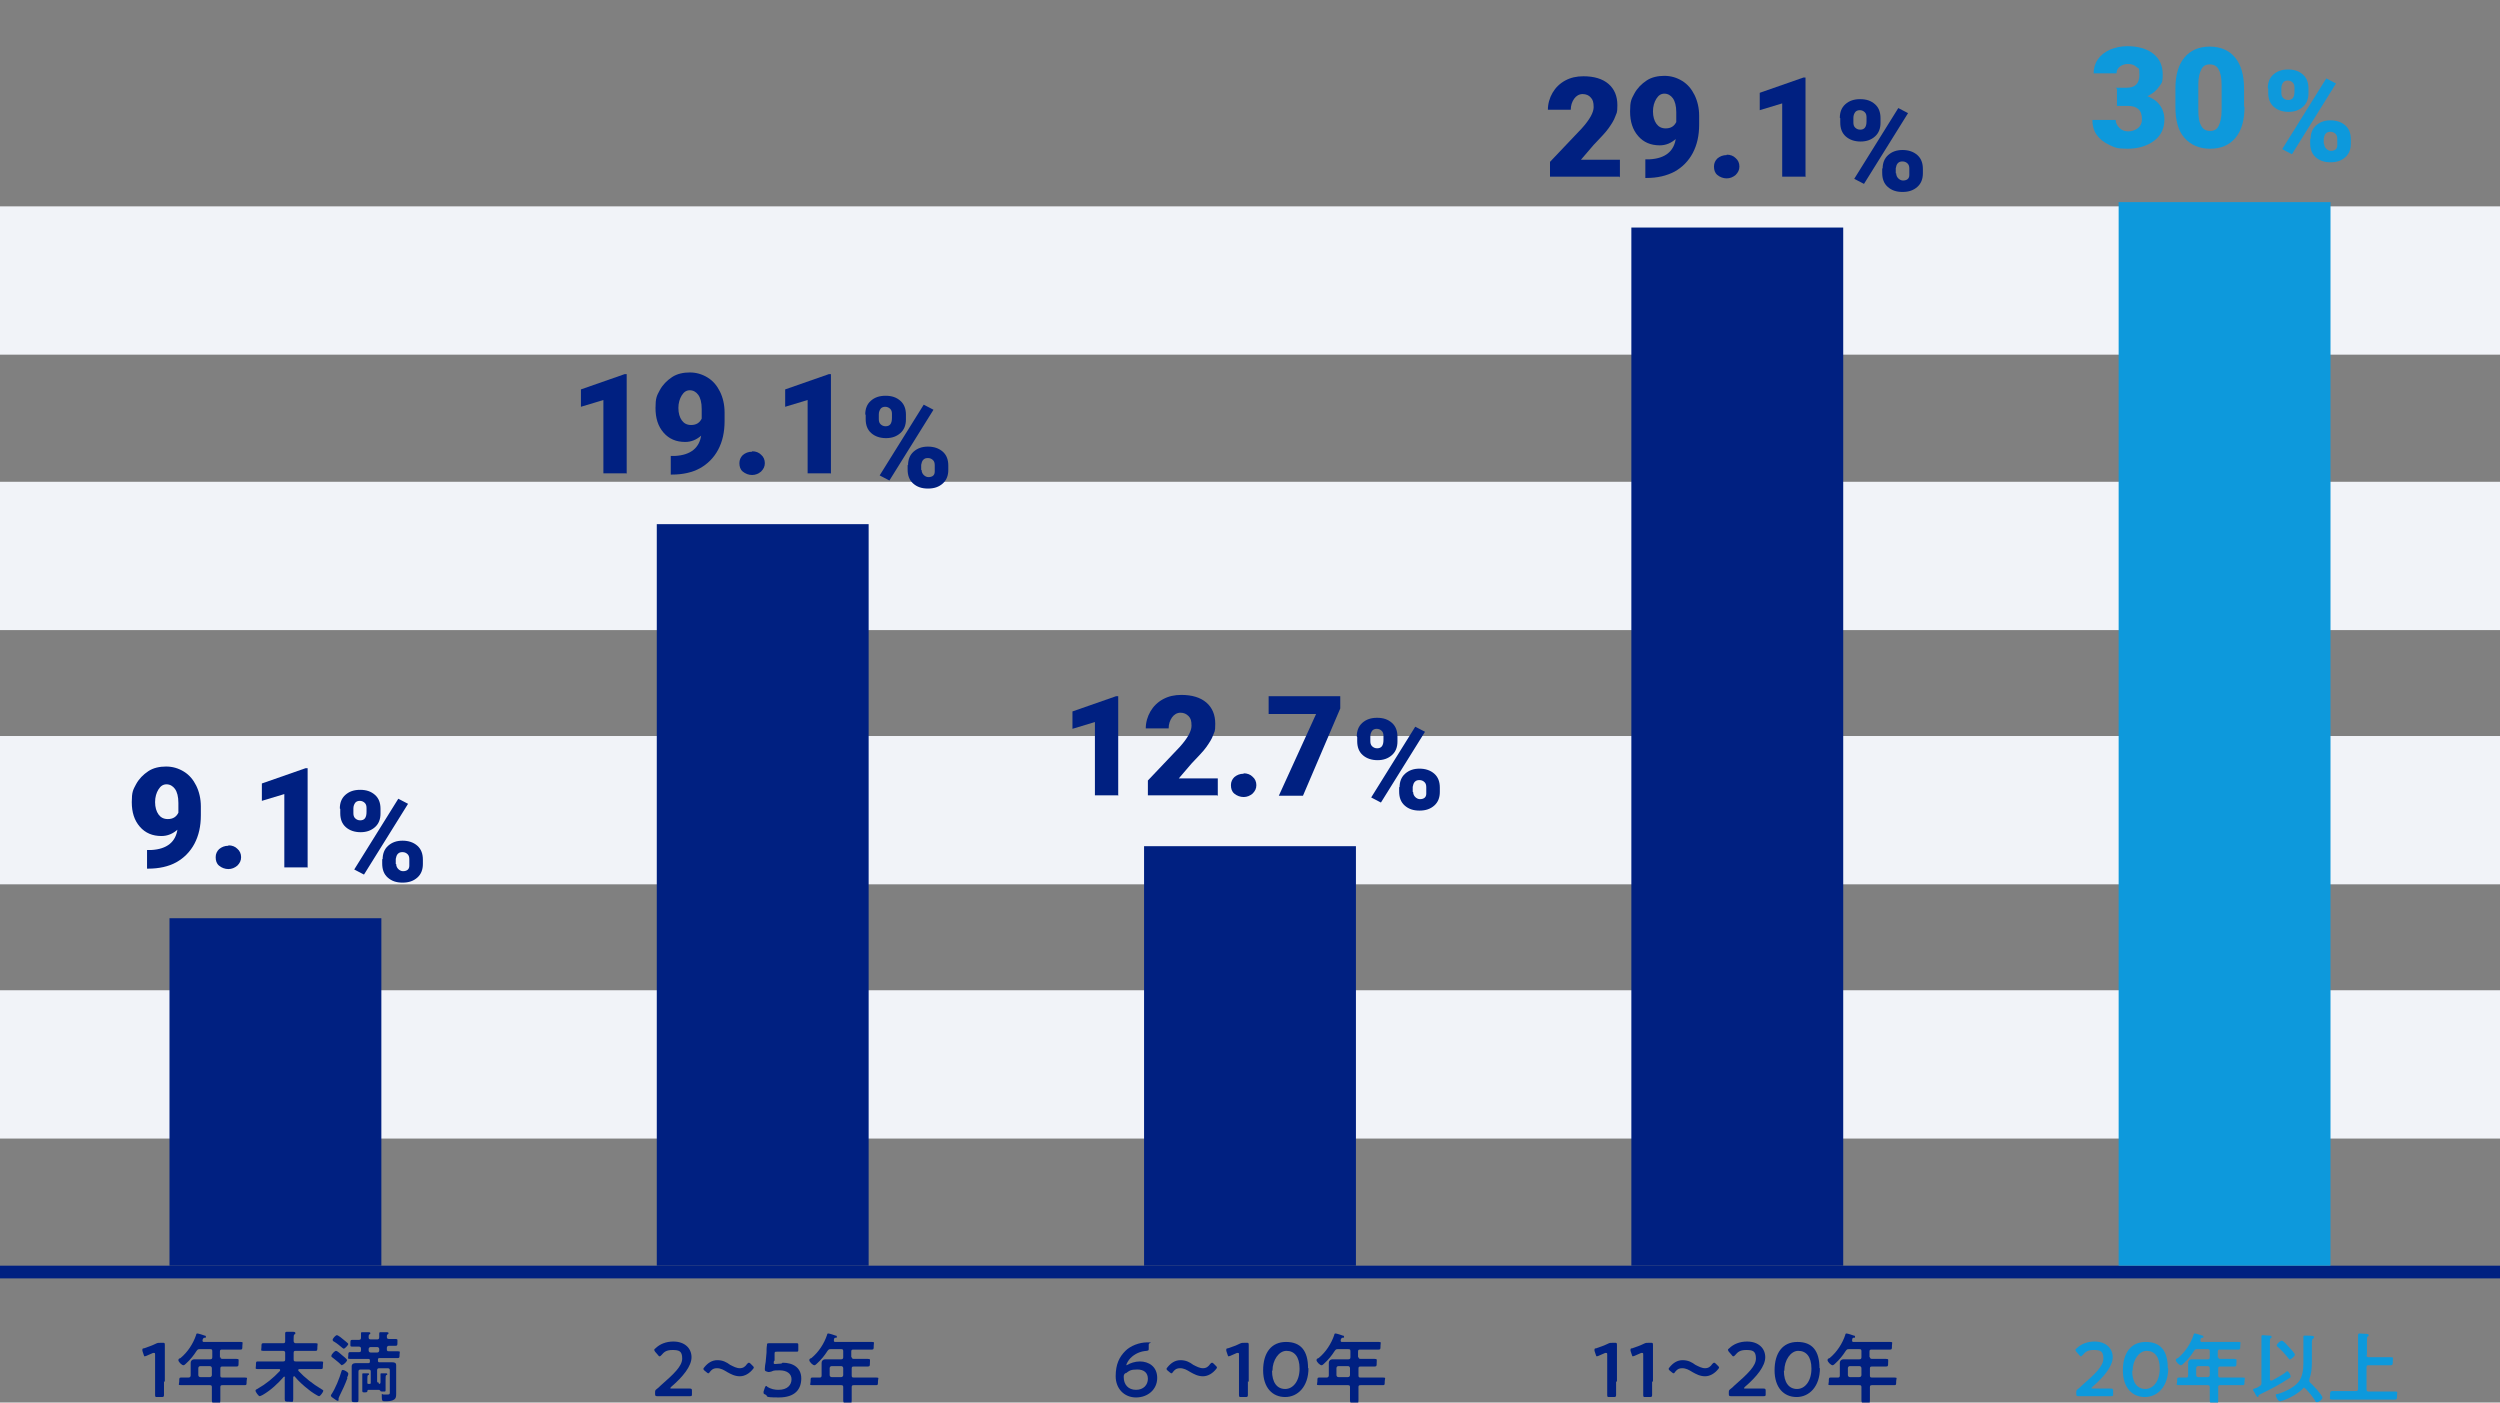 <?xml version="1.0" encoding="UTF-8"?>
<svg xmlns="http://www.w3.org/2000/svg" version="1.1" viewBox="0 0 590 331">
  <rect x="0" y="0" width="590" height="331" fill="#808080" stroke="none"/>
  <!-- Generator: Adobe Illustrator 29.2.1, SVG Export Plug-In . SVG Version: 2.1.0 Build 116)  -->
  <defs>
    <style>
      .st0 {
        fill: #0d99dc;
      }

      .st1 {
        isolation: isolate;
      }

      .st2 {
        fill: #f1f3f8;
        mix-blend-mode: multiply;
      }

      .st3 {
        fill: #002081;
      }

      .st4 {
        fill: none;
        stroke: #002081;
        stroke-miterlimit: 10;
        stroke-width: 3px;
      }
    </style>
  </defs>
  <g class="st1">
    <g id="_レイヤー_2">
      <g>
        <rect class="st2" y="48.7" width="590" height="35"/>
        <rect class="st2" y="113.7" width="590" height="35"/>
        <rect class="st2" y="173.7" width="590" height="35"/>
        <rect class="st2" y="233.7" width="590" height="35"/>
        <line class="st4" y1="300.2" x2="590" y2="300.2"/>
        <g>
          <path class="st3" d="M42,195.7c-1.2,1.1-2.5,1.6-3.9,1.6-2.1,0-3.8-.7-5.1-2.2s-1.9-3.4-1.9-5.8.3-2.9,1-4.2,1.7-2.3,2.9-3.1,2.7-1.1,4.2-1.1,2.9.4,4.2,1.2c1.3.8,2.2,1.9,2.9,3.3.7,1.4,1.1,3.1,1.1,4.9v2.1c0,2.6-.5,4.8-1.5,6.7-1,1.9-2.5,3.4-4.3,4.4s-4.1,1.5-6.6,1.5h-.3v-4.4h1c3.7-.2,5.8-1.9,6.2-5ZM39.6,193.3c1.2,0,2-.5,2.5-1.5v-2.3c0-1.5-.3-2.6-.8-3.3s-1.2-1.1-2-1.1-1.4.4-1.9,1.2-.8,1.8-.8,3,.3,2.2.8,2.9c.5.7,1.2,1.1,2.2,1.1Z"/>
          <path class="st3" d="M53.9,199.5c.9,0,1.6.3,2.1.8.6.5.9,1.2.9,2s-.3,1.4-.9,2c-.6.5-1.3.8-2.1.8s-1.6-.3-2.2-.8c-.6-.5-.8-1.2-.8-2s.3-1.4.8-1.9c.6-.5,1.3-.8,2.2-.8Z"/>
          <path class="st3" d="M72.5,204.7h-5.4v-17.3l-5.3,1.6v-4.1l10.3-3.6h.5v23.5Z"/>
        </g>
        <path class="st3" d="M80.2,190.8c0-1.3.4-2.4,1.3-3.2s2-1.2,3.5-1.2,2.6.4,3.5,1.2,1.3,1.9,1.3,3.3v1.1c0,1.3-.4,2.4-1.3,3.2s-2,1.2-3.4,1.2-2.6-.4-3.5-1.2-1.3-1.9-1.3-3.3v-1ZM83.4,191.9c0,.5.1.9.4,1.2s.7.5,1.2.5c1,0,1.5-.6,1.5-2v-.9c0-.5-.1-.9-.4-1.2s-.7-.5-1.2-.5-.9.2-1.1.5-.4.7-.4,1.3v1.1ZM85.9,206.4l-2.3-1.2,10.4-16.7,2.3,1.2-10.4,16.7ZM90.3,202.8c0-1.3.4-2.4,1.3-3.2s2-1.2,3.4-1.2,2.6.4,3.5,1.2,1.3,1.9,1.3,3.3v1c0,1.3-.4,2.4-1.3,3.2s-2,1.2-3.5,1.2-2.6-.4-3.5-1.2-1.3-1.9-1.3-3.3v-1.1ZM93.5,203.9c0,.5.2.9.5,1.2.3.3.7.5,1.1.5.9,0,1.5-.4,1.5-1.3v-1.5c0-.5-.1-.9-.4-1.2s-.7-.5-1.2-.5-.8.1-1.1.4-.4.7-.5,1.2v1.2Z"/>
        <g>
          <path class="st3" d="M147.8,111.7h-5.4v-17.3l-5.3,1.6v-4.1l10.3-3.6h.5v23.5Z"/>
          <path class="st3" d="M165.6,102.7c-1.2,1.1-2.5,1.6-3.9,1.6-2.1,0-3.8-.7-5.1-2.2s-1.9-3.4-1.9-5.8.3-2.9,1-4.2,1.7-2.3,2.9-3.1,2.7-1.1,4.2-1.1,2.9.4,4.2,1.2c1.3.8,2.2,1.9,2.9,3.3.7,1.4,1.1,3.1,1.1,4.9v2.1c0,2.6-.5,4.8-1.5,6.7-1,1.9-2.5,3.4-4.3,4.4s-4.1,1.5-6.6,1.5h-.3v-4.4h1c3.7-.2,5.8-1.9,6.2-5ZM163.1,100.3c1.2,0,2-.5,2.5-1.5v-2.3c0-1.5-.3-2.6-.8-3.3s-1.2-1.1-2-1.1-1.4.4-1.9,1.2-.8,1.8-.8,3,.3,2.2.8,2.9c.5.7,1.2,1.1,2.2,1.1Z"/>
          <path class="st3" d="M177.5,106.5c.9,0,1.6.3,2.1.8.6.5.9,1.2.9,2s-.3,1.4-.9,2c-.6.5-1.3.8-2.1.8s-1.6-.3-2.2-.8c-.6-.5-.8-1.2-.8-2s.3-1.4.8-1.9c.6-.5,1.3-.8,2.2-.8Z"/>
          <path class="st3" d="M196,111.7h-5.4v-17.3l-5.3,1.6v-4.1l10.3-3.6h.5v23.5Z"/>
        </g>
        <path class="st3" d="M204.2,97.8c0-1.3.4-2.4,1.3-3.2s2-1.2,3.5-1.2,2.6.4,3.5,1.2,1.3,1.9,1.3,3.3v1.1c0,1.3-.4,2.4-1.3,3.2s-2,1.2-3.4,1.2-2.6-.4-3.5-1.2-1.3-1.9-1.3-3.3v-1ZM207.4,98.9c0,.5.1.9.4,1.2s.7.5,1.2.5c1,0,1.5-.6,1.5-2v-.9c0-.5-.1-.9-.4-1.2s-.7-.5-1.2-.5-.9.2-1.1.5-.4.7-.4,1.3v1.1ZM209.9,113.4l-2.3-1.2,10.4-16.7,2.3,1.2-10.4,16.7ZM214.3,109.8c0-1.3.4-2.4,1.3-3.2s2-1.2,3.4-1.2,2.6.4,3.5,1.2,1.3,1.9,1.3,3.3v1c0,1.3-.4,2.4-1.3,3.2s-2,1.2-3.5,1.2-2.6-.4-3.5-1.2-1.3-1.9-1.3-3.3v-1.1ZM217.5,110.9c0,.5.2.9.5,1.2.3.3.7.5,1.1.5.9,0,1.5-.4,1.5-1.3v-1.5c0-.5-.1-.9-.4-1.2s-.7-.5-1.2-.5-.8.1-1.1.4-.4.7-.5,1.2v1.2Z"/>
        <g>
          <path class="st3" d="M263.8,187.7h-5.4v-17.3l-5.3,1.6v-4.1l10.3-3.6h.5v23.5Z"/>
          <path class="st3" d="M287.3,187.7h-16.4v-3.5l7.5-7.9c1.9-2.1,2.8-3.8,2.8-5s-.2-1.8-.7-2.3-1.1-.8-1.9-.8-1.5.4-2,1.1c-.5.7-.8,1.6-.8,2.6h-5.4c0-1.4.4-2.8,1.1-4,.7-1.2,1.7-2.2,3-2.9s2.7-1,4.3-1c2.5,0,4.5.6,5.9,1.8,1.4,1.2,2.1,2.9,2.1,5s-.2,1.8-.5,2.7c-.3.9-.9,1.8-1.6,2.8-.7,1-1.9,2.2-3.5,3.9l-3,3.5h9.2v4.2Z"/>
          <path class="st3" d="M293.5,182.5c.9,0,1.6.3,2.1.8.6.5.9,1.2.9,2s-.3,1.4-.9,2c-.6.5-1.3.8-2.1.8s-1.6-.3-2.2-.8c-.6-.5-.8-1.2-.8-2s.3-1.4.8-1.9c.6-.5,1.3-.8,2.2-.8Z"/>
          <path class="st3" d="M316.3,167.2l-8.8,20.6h-5.7l8.8-19.3h-11.2v-4.2h16.9v2.9Z"/>
        </g>
        <path class="st3" d="M320.2,173.8c0-1.3.4-2.4,1.3-3.2s2-1.2,3.5-1.2,2.6.4,3.5,1.2,1.3,1.9,1.3,3.3v1.1c0,1.3-.4,2.4-1.3,3.2s-2,1.2-3.4,1.2-2.6-.4-3.5-1.2c-.9-.8-1.3-1.9-1.3-3.3v-1ZM323.4,174.9c0,.5.1.9.4,1.2s.7.5,1.2.5c1,0,1.5-.6,1.5-2v-.9c0-.5-.1-.9-.4-1.2s-.7-.5-1.2-.5-.9.2-1.1.5-.4.7-.4,1.3v1.1ZM325.9,189.4l-2.3-1.2,10.4-16.7,2.3,1.2-10.4,16.7ZM330.3,185.8c0-1.3.4-2.4,1.3-3.2.9-.8,2-1.2,3.4-1.2s2.6.4,3.5,1.2,1.3,1.9,1.3,3.3v1c0,1.3-.4,2.4-1.3,3.2s-2,1.2-3.5,1.2-2.6-.4-3.5-1.2c-.9-.8-1.3-1.9-1.3-3.3v-1.1ZM333.5,186.9c0,.5.2.9.5,1.2.3.3.7.5,1.1.5.9,0,1.5-.4,1.5-1.3v-1.5c0-.5-.1-.9-.4-1.2s-.7-.5-1.2-.5-.8.1-1.1.4-.4.7-.5,1.2v1.2Z"/>
        <g>
          <path class="st3" d="M382.2,41.7h-16.4v-3.5l7.5-7.9c1.9-2.1,2.8-3.8,2.8-5s-.2-1.8-.7-2.3c-.4-.5-1.1-.8-1.9-.8s-1.5.4-2,1.1c-.5.7-.8,1.6-.8,2.6h-5.4c0-1.4.4-2.8,1.1-4,.7-1.2,1.7-2.2,3-2.9s2.7-1,4.3-1c2.5,0,4.5.6,5.9,1.8,1.4,1.2,2.1,2.9,2.1,5s-.2,1.8-.5,2.7c-.3.9-.9,1.8-1.6,2.8-.7,1-1.9,2.2-3.5,3.9l-3,3.5h9.2v4.2Z"/>
          <path class="st3" d="M395.6,32.7c-1.2,1.1-2.5,1.6-3.9,1.6-2.1,0-3.8-.7-5.1-2.2s-1.9-3.4-1.9-5.8.3-2.9,1-4.2,1.7-2.3,2.9-3.1,2.7-1.1,4.2-1.1,2.9.4,4.2,1.2c1.3.8,2.2,1.9,2.9,3.3.7,1.4,1.1,3.1,1.1,4.9v2.1c0,2.6-.5,4.8-1.5,6.7-1,1.9-2.5,3.4-4.3,4.4-1.9,1-4.1,1.5-6.6,1.5h-.3v-4.4h1c3.7-.2,5.8-1.9,6.2-5ZM393.1,30.3c1.2,0,2-.5,2.5-1.5v-2.3c0-1.5-.3-2.6-.8-3.3-.5-.7-1.2-1.1-2-1.1s-1.4.4-1.9,1.2-.8,1.8-.8,3,.3,2.2.8,2.9c.5.7,1.2,1.1,2.2,1.1Z"/>
          <path class="st3" d="M407.5,36.5c.9,0,1.6.3,2.1.8.6.5.9,1.2.9,2s-.3,1.4-.9,2c-.6.5-1.3.8-2.1.8s-1.6-.3-2.2-.8c-.6-.5-.8-1.2-.8-2s.3-1.4.8-1.9c.6-.5,1.3-.8,2.2-.8Z"/>
          <path class="st3" d="M426,41.7h-5.4v-17.3l-5.3,1.6v-4.1l10.3-3.6h.5v23.5Z"/>
        </g>
        <path class="st3" d="M434.2,27.8c0-1.3.4-2.4,1.3-3.2s2-1.2,3.5-1.2,2.6.4,3.5,1.2,1.3,1.9,1.3,3.3v1.1c0,1.3-.4,2.4-1.3,3.2s-2,1.2-3.4,1.2-2.6-.4-3.5-1.2c-.9-.8-1.3-1.9-1.3-3.3v-1ZM437.4,28.9c0,.5.1.9.4,1.2s.7.5,1.2.5c1,0,1.5-.6,1.5-2v-.9c0-.5-.1-.9-.4-1.2s-.7-.5-1.2-.5-.9.2-1.1.5-.4.7-.4,1.3v1.1ZM439.9,43.4l-2.3-1.2,10.4-16.7,2.3,1.2-10.4,16.7ZM444.3,39.8c0-1.3.4-2.4,1.3-3.2.9-.8,2-1.2,3.4-1.2s2.6.4,3.5,1.2,1.3,1.9,1.3,3.3v1c0,1.3-.4,2.4-1.3,3.2s-2,1.2-3.5,1.2-2.6-.4-3.5-1.2c-.9-.8-1.3-1.9-1.3-3.3v-1.1ZM447.5,40.9c0,.5.2.9.5,1.2.3.3.7.5,1.1.5.9,0,1.5-.4,1.5-1.3v-1.5c0-.5-.1-.9-.4-1.2s-.7-.5-1.2-.5-.8.1-1.1.4-.4.7-.5,1.2v1.2Z"/>
        <g>
          <path class="st0" d="M499.3,20.7h2.6c2,0,3-1,3-3s-.2-1.4-.7-1.9c-.5-.5-1.2-.7-2-.7s-1.3.2-1.9.6c-.5.4-.8.9-.8,1.6h-5.4c0-1.2.3-2.3,1-3.3s1.6-1.7,2.9-2.3c1.2-.5,2.6-.8,4-.8,2.6,0,4.7.6,6.2,1.8,1.5,1.2,2.2,2.8,2.2,4.9s-.3,2-.9,2.9c-.6.9-1.5,1.6-2.7,2.2,1.2.5,2.2,1.1,2.9,2.1.7.9,1.1,2.1,1.1,3.4,0,2.1-.8,3.8-2.4,5s-3.7,1.9-6.3,1.9-3-.3-4.3-.9c-1.3-.6-2.3-1.4-3-2.4-.7-1-1-2.2-1-3.5h5.5c0,.7.3,1.3.9,1.9s1.3.8,2.1.8,1.7-.3,2.3-.8c.6-.5.9-1.2.9-2,0-1.2-.3-2-.9-2.5-.6-.5-1.4-.7-2.4-.7h-2.6v-4Z"/>
          <path class="st0" d="M529.7,25.2c0,3.2-.7,5.6-2.1,7.3-1.4,1.7-3.4,2.6-6,2.6s-4.6-.9-6.1-2.6-2.1-4.2-2.1-7.3v-4.3c0-3.2.7-5.6,2.1-7.3,1.4-1.7,3.4-2.6,6-2.6s4.6.9,6,2.6c1.4,1.7,2.1,4.2,2.1,7.3v4.3ZM524.3,20.2c0-1.7-.2-2.9-.7-3.8-.4-.8-1.1-1.2-2.1-1.2s-1.6.4-2,1.2c-.4.8-.7,1.9-.7,3.5v6c0,1.8.2,3,.7,3.8.4.8,1.1,1.2,2.1,1.2s1.6-.4,2-1.2c.4-.8.7-2,.7-3.7v-5.8Z"/>
        </g>
        <path class="st0" d="M535.2,20.8c0-1.3.4-2.4,1.3-3.2s2-1.2,3.5-1.2,2.6.4,3.5,1.2,1.3,1.9,1.3,3.3v1.1c0,1.3-.4,2.4-1.3,3.2s-2,1.2-3.4,1.2-2.6-.4-3.5-1.2c-.9-.8-1.3-1.9-1.3-3.3v-1ZM538.4,21.9c0,.5.1.9.4,1.2s.7.5,1.2.5c1,0,1.5-.6,1.5-2v-.9c0-.5-.1-.9-.4-1.2s-.7-.5-1.2-.5-.9.2-1.1.5-.4.7-.4,1.3v1.1ZM540.9,36.4l-2.3-1.2,10.4-16.7,2.3,1.2-10.4,16.7ZM545.3,32.8c0-1.3.4-2.4,1.3-3.2.9-.8,2-1.2,3.4-1.2s2.6.4,3.5,1.2,1.3,1.9,1.3,3.3v1c0,1.3-.4,2.4-1.3,3.2s-2,1.2-3.5,1.2-2.6-.4-3.5-1.2c-.9-.8-1.3-1.9-1.3-3.3v-1.1ZM548.5,33.9c0,.5.2.9.5,1.2.3.3.7.5,1.1.5.9,0,1.5-.4,1.5-1.3v-1.5c0-.5-.1-.9-.4-1.2s-.7-.5-1.2-.5-.8.1-1.1.4-.4.7-.5,1.2v1.2Z"/>
        <rect class="st3" x="40" y="216.7" width="50" height="82"/>
        <rect class="st3" x="155" y="123.7" width="50" height="175"/>
        <rect class="st3" x="270" y="199.7" width="50" height="99"/>
        <rect class="st3" x="385" y="53.7" width="50" height="245"/>
        <rect class="st0" x="500" y="47.7" width="50" height="251"/>
        <g>
          <path class="st3" d="M38.7,326c0,1,0,2.9,0,3.2,0,.4-.1.5-.5.5h-1.1c-.4,0-.5,0-.5-.5s0-2.1,0-3.2v-6.3c0-.3,0-.4-.2-.4s-.2,0-.3,0c-.5.2-1.2.5-1.6.7-.1,0-.3.1-.3.1-.2,0-.2-.1-.3-.4l-.3-.9c0-.1,0-.3,0-.3,0-.2.1-.3.4-.3.9-.3,2-.7,2.8-1.1.4-.2.6-.2,1.1-.2h.5c.4,0,.5,0,.5.5s0,2.1,0,3.2v5.5Z"/>
          <path class="st3" d="M52,320.2c0,.3.1.5.5.5h1.4c.6,0,1.2,0,1.9,0s.5.2.5.9,0,.9-.5.9c-.6,0-1.2,0-1.9,0h-1.4c-.4,0-.5.1-.5.5v1.6c0,.4.1.5.5.5h3c.8,0,1.5,0,2.3,0s.4.2.4.9,0,.9-.4.9c-.8,0-1.5,0-2.3,0h-3c-.4,0-.5.1-.5.5v.5c0,.9,0,1.7,0,2.6s-.2.6-1,.6-1,0-1-.6c0-.9,0-1.7,0-2.6v-.5c0-.4-.1-.5-.5-.5h-4.5c-.8,0-1.5,0-2.3,0s-.4-.2-.4-.9,0-.9.4-.9,1.2,0,1.8,0c.3,0,.5-.2.5-.5v-1.7c0-.5,0-.9,0-1.3s.3-.8.9-.8.9,0,1.3,0h2.4c.4,0,.5-.2.5-.5v-1.4c0-.4-.1-.5-.5-.5h-2.4c-.4,0-.5,0-.8.4-.7,1.1-1.5,2.1-2.5,3-.1.1-.4.4-.6.4-.4,0-1.2-.8-1.2-1.2s.3-.4.5-.5c1.7-1.4,3-3.4,3.7-5.5,0-.2.1-.3.3-.3s1.5.4,1.7.5c.1,0,.3,0,.3.3s-.2.2-.3.2c-.3,0-.3.1-.5.5,0,0,0,.1,0,.2,0,.2.1.3.3.3h6.5c.7,0,1.5,0,2.2,0s.4.2.4.9,0,.9-.4.9c-.7,0-1.5,0-2.2,0h-2.2c-.4,0-.5.1-.5.5v1.4ZM47.3,322.4c-.3,0-.5.2-.5.5v1.6c0,.3.2.5.5.5h2.2c.3,0,.5-.2.5-.5v-1.6c0-.3-.2-.5-.5-.5h-2.2Z"/>
          <path class="st3" d="M67.3,325.1c0,0,0-.2-.2-.2s0,0-.1,0c-1.5,1.7-3.1,3.2-5,4.3-.2.1-.6.3-.7.3-.3,0-1-1-1-1.3s.3-.3.4-.4c2.1-1.2,3.7-2.5,5.4-4.3,0,0,0,0,0-.2,0-.2-.1-.2-.3-.2h-2.8c-.8,0-1.5,0-2.2,0s-.4-.2-.4-.9,0-.9.4-.9c.7,0,1.5,0,2.2,0h3.8c.4,0,.5-.1.5-.5v-1.5c0-.3-.1-.5-.5-.5h-2.6c-.7,0-1.4,0-2.1,0s-.4-.2-.4-.9,0-.9.4-.9c.7,0,1.4,0,2.1,0h2.6c.4,0,.5-.1.5-.5v-.5c0-.4,0-.8,0-1.2,0,0,0-.1,0-.2,0-.2.2-.3.3-.3.3,0,1.2,0,1.6,0,.1,0,.5,0,.5.3s0,.2-.2.3c-.2.2-.2.4-.2,1v.6c0,.3.2.5.5.5h2.6c.7,0,1.4,0,2.1,0s.4.2.4.9,0,.9-.4.9c-.7,0-1.4,0-2.1,0h-2.6c-.4,0-.5.1-.5.5v1.5c0,.4.1.5.5.5h3.8c.8,0,1.5,0,2.2,0s.4.2.4.9,0,.9-.4.9c-.7,0-1.5,0-2.2,0h-2.9c-.1,0-.3,0-.3.2s0,.1,0,.2c1.6,1.7,3.4,3.1,5.4,4.3.2.1.5.3.5.4,0,.3-.7,1.3-1,1.3s-2.1-1.2-2.4-1.5c-1.3-1-2.4-2-3.4-3.2,0,0,0,0-.1,0-.1,0-.2.1-.2.2v2.4c0,.9,0,1.9,0,2.8s-.2.6-1,.6-1,0-1-.6c0-.9,0-1.8,0-2.8v-2.4Z"/>
          <path class="st3" d="M82,325.2c-.5,1.4-1.2,2.9-1.9,4.3,0,.1-.2.4-.2.5s0,.3,0,.4,0,.2-.2.2-.7-.4-1-.6c-.2-.1-.6-.4-.6-.6s0-.2.1-.3c1-1.5,1.9-3.8,2.4-5.5,0-.1.1-.3.3-.3.3,0,1.3.5,1.3.9s-.2.7-.3.9ZM80.7,322.2c-.1,0-.3-.2-.4-.3-.5-.5-1.2-1-1.8-1.5-.2-.1-.3-.2-.3-.4,0-.4.8-1.2,1.1-1.2s1.2.8,1.4,1c.2.2,1.2.9,1.2,1.2s-.8,1.1-1.1,1.1ZM81.2,318.3c-.1,0-.3-.1-.4-.2-.6-.5-1.3-1.1-2-1.5-.1,0-.3-.2-.3-.4,0-.3.7-1.1,1-1.1s1.3.8,1.5,1c.2.2,1.2.9,1.2,1.1s-.8,1.1-1.1,1.1ZM89.4,326.6c.3,0,.4-.1.4-.4v-1.1c0-.3,0-.5,0-.7,0,0,0,0,0-.1,0-.2.1-.2.2-.2.2,0,.8,0,1.1,0,.1,0,.3,0,.3.2s0,.1-.2.2c-.2.1-.2.4-.2,1v1.2c0,.4,0,.8,0,1.3s-.1.4-.6.4-.5,0-.6-.1c0-.1-.2-.2-.3-.3h-2.5c-.2,0-.3.1-.3.3,0,.2-.1.3-.6.3s-.6,0-.6-.4,0-.9,0-1.3v-1.8c0-.3,0-.5,0-.7,0,0,0,0,0-.1,0-.2.1-.2.3-.2s1,0,1.1,0c0,0,.2,0,.2.2s0,.1-.2.2c-.2.1-.2.4-.2,1v.8c0,.2,0,.3.3.3h.2c.3,0,.3-.1.3-.3v-2.6c0-.3-.1-.5-.5-.5h-1.9c-.4,0-.5.2-.5.5v4.9c0,.6,0,1.2,0,1.8s-.2.5-.8.5-.8,0-.8-.5,0-1.2,0-1.8v-4.9c0-.5,0-.9,0-1.3s.3-.7.9-.7.9,0,1.4,0h1.6c.3,0,.4-.1.4-.4v-.2c0-.3-.1-.4-.4-.4h-2.3c-.7,0-1.3,0-2,0s-.4-.2-.4-.8,0-.8.4-.8c.6,0,1.3,0,2,0h.1c.4,0,.5-.1.5-.5v-.3c0-.3-.1-.5-.5-.5-.5,0-1.1,0-1.6,0s-.4-.2-.4-.8,0-.8.4-.8,1.1,0,1.6,0c.3,0,.5-.1.5-.5,0-.3,0-.6,0-.9v-.2c0-.2.1-.2.3-.2.3,0,1.2,0,1.5,0,.1,0,.4,0,.4.2s0,.2-.2.3c-.2.1-.2.4-.2.7,0,.3.1.5.5.5h1.5c.3,0,.5-.1.5-.5,0-.3,0-.6,0-.8h0c0-.4.1-.4.3-.4s1.2,0,1.5,0c.1,0,.4,0,.4.2s0,.1-.2.3c-.2.1-.2.3-.2.6,0,.3.1.5.5.5.5,0,1.1,0,1.6,0s.4.2.4.8,0,.8-.4.8-1.1,0-1.6,0c-.3,0-.5.2-.5.5v.3c0,.4.1.5.5.5h.1c.7,0,1.3,0,2,0s.4.2.4.8,0,.8-.4.8c-.7,0-1.3,0-2,0h-2.3c-.3,0-.4.1-.4.4v.2c0,.3.1.4.4.4h1.6c.5,0,.9,0,1.4,0s.9.1.9.7,0,.9,0,1.3v4.4c0,.3,0,.6,0,1,0,.5,0,1.1-.5,1.4-.6.4-1.5.4-2.1.4s-.8,0-.8-1.1,0-.5.4-.5.6,0,1,0c.6,0,.5-.3.5-.8v-4.9c0-.3-.1-.5-.5-.5h-2c-.4,0-.5.2-.5.5v2.5c0,.3.1.4.4.4h0ZM87.5,317.9c-.3,0-.5.2-.5.5v.3c0,.3.2.5.5.5h1.5c.3,0,.5-.2.5-.5v-.3c0-.3-.2-.5-.5-.5h-1.5Z"/>
        </g>
        <g>
          <path class="st3" d="M160.1,327.7c.9,0,2.6,0,2.7,0,.4,0,.5.1.5.5v.8c0,.4,0,.5-.5.5s-1.8,0-2.7,0h-2.3c-.9,0-2.6,0-2.7,0-.4,0-.5-.1-.5-.5v-.3c0-.5,0-.6.4-.9.3-.2.6-.5.9-.8,3.2-2.8,5.1-4.6,5.1-6.4s-.8-2-2.3-2-2,.5-2.6,1.2c-.2.2-.3.3-.4.3s-.2,0-.4-.3l-.7-.8c-.1-.2-.2-.3-.2-.4s0-.2.3-.4c1-1,2.5-1.6,4.2-1.6,2.7,0,4.3,1.6,4.3,3.7s-2,4.6-4.8,7c-.1.1-.2.2-.2.3s.1.1.3.1h1.6Z"/>
          <path class="st3" d="M177.9,322.7c0,0,0,.2-.2.4-.8,1-1.9,1.7-3.1,1.7s-2.1-.5-3-1c-.8-.5-1.5-.9-2.4-.9s-1.3.4-1.7.9c-.1.2-.2.3-.3.3s-.2,0-.4-.2l-.5-.4c-.2-.2-.3-.3-.3-.4s0-.2.2-.4c.8-1,1.8-1.7,3.1-1.7s2.2.5,3,1.1c.8.4,1.5.8,2.3.8s1.3-.4,1.7-1c.2-.2.3-.3.4-.3s.2,0,.4.2l.5.5c.2.2.3.3.3.4Z"/>
          <path class="st3" d="M184.7,321.6c2.5,0,4.4,1.2,4.4,3.7s-1.4,4.5-5.3,4.5-2.3-.3-3.2-.7c-.3-.1-.4-.2-.4-.4s0-.2,0-.3l.3-.9c.1-.3.2-.4.3-.4s.2,0,.3.2c.8.5,1.7.7,2.6.7,2.2,0,3.1-1.2,3.1-2.5s-1.1-2.1-2.8-2.1-1.4.1-2,.3c-.2,0-.3.1-.5.1s-.3,0-.5-.1c-.4-.1-.5-.2-.5-.5s0-.1,0-.2c0-.5.1-1,.2-1.6l.2-2.2c0-.5,0-1.2.1-1.7,0-.4,0-.5.5-.5s1.8,0,2.7,0h1c.9,0,2.7,0,2.8,0,.4,0,.4.1.4.5v1c0,.4,0,.5-.4.5s-1.9,0-2.8,0h-1.8c-.5,0-.6,0-.6.5v1.6c-.2.1-.2.3-.2.5,0,.2,0,.3.3.3s.1,0,.2,0c.4,0,.9-.1,1.3-.1Z"/>
          <path class="st3" d="M201,320.2c0,.3.1.5.5.5h1.4c.6,0,1.2,0,1.9,0s.5.2.5.9,0,.9-.5.9c-.6,0-1.2,0-1.9,0h-1.4c-.4,0-.5.1-.5.5v1.6c0,.4.1.5.5.5h3c.8,0,1.5,0,2.3,0s.4.2.4.9,0,.9-.4.9c-.8,0-1.5,0-2.3,0h-3c-.4,0-.5.1-.5.5v.5c0,.9,0,1.7,0,2.6s-.2.6-1,.6-1,0-1-.6c0-.9,0-1.7,0-2.6v-.5c0-.4-.1-.5-.5-.5h-4.5c-.8,0-1.5,0-2.3,0s-.4-.2-.4-.9,0-.9.4-.9,1.2,0,1.8,0c.3,0,.4-.2.4-.5v-1.7c0-.5,0-.9,0-1.3s.3-.8.9-.8.9,0,1.3,0h2.4c.4,0,.5-.2.5-.5v-1.4c0-.4-.1-.5-.5-.5h-2.4c-.4,0-.5,0-.8.4-.7,1.1-1.5,2.1-2.5,3-.1.1-.4.4-.6.4-.4,0-1.2-.8-1.2-1.2s.3-.4.5-.5c1.7-1.4,3-3.4,3.7-5.5,0-.2.1-.3.3-.3s1.5.4,1.7.5c.1,0,.3,0,.3.3s-.2.2-.3.2c-.3,0-.3.1-.4.5,0,0,0,.1,0,.2,0,.2.1.3.3.3h6.5c.7,0,1.5,0,2.2,0s.4.2.4.9,0,.9-.4.9c-.7,0-1.5,0-2.2,0h-2.2c-.4,0-.5.1-.5.5v1.4ZM196.3,322.4c-.3,0-.5.2-.5.5v1.6c0,.3.2.5.5.5h2.2c.3,0,.5-.2.5-.5v-1.6c0-.3-.2-.5-.5-.5h-2.2Z"/>
        </g>
        <g>
          <path class="st3" d="M266.1,322.1c.6-.4,1.8-.8,2.9-.8,2.1,0,4.1,1.2,4.1,3.9s-2.2,4.6-5,4.6-4.8-2.1-4.8-5,.9-4.6,2.3-6c1.2-1.2,3.3-2,5.1-2s.4,0,.4.5v.9c0,.5,0,.5-.5.6-1.5.1-2.8.7-3.8,1.7-.5.5-1,1.4-1,1.7s0,0,0,0c0,0,.2,0,.4-.2ZM265.7,324c-.5.3-.5.6-.5,1,0,1.8,1.1,3,2.9,3s2.8-1.2,2.8-2.6-.9-2.2-2.5-2.2-1.9.3-2.7.9Z"/>
          <path class="st3" d="M287.2,322.7c0,0,0,.2-.2.4-.8,1-1.9,1.7-3.1,1.7s-2.1-.5-3-1c-.8-.5-1.5-.9-2.4-.9s-1.3.4-1.7.9c-.1.2-.2.3-.3.3s-.2,0-.4-.2l-.5-.4c-.2-.2-.3-.3-.3-.4s0-.2.2-.4c.8-1,1.8-1.7,3.1-1.7s2.2.5,3,1.1c.8.4,1.5.8,2.3.8s1.3-.4,1.7-1c.2-.2.3-.3.4-.3s.2,0,.4.2l.5.5c.2.2.3.3.3.4Z"/>
          <path class="st3" d="M294.5,326c0,1,0,2.9,0,3.2,0,.4-.1.5-.5.5h-1.1c-.4,0-.5,0-.5-.5s0-2.1,0-3.2v-6.3c0-.3,0-.4-.2-.4s-.2,0-.3,0c-.5.2-1.2.5-1.6.7-.1,0-.3.1-.3.1-.2,0-.2-.1-.3-.4l-.3-.9c0-.1,0-.3,0-.3,0-.2.1-.3.4-.3.9-.3,2-.7,2.8-1.1.4-.2.6-.2,1.1-.2h.5c.4,0,.5,0,.5.5s0,2.1,0,3.2v5.5Z"/>
          <path class="st3" d="M308.8,322.9c0,4.3-2.5,6.8-5.5,6.8s-5.2-2.2-5.2-6.3,1.9-6.7,5.4-6.7,5.2,2.1,5.2,6.2ZM300.2,323.5c0,2.8,1.2,4.3,3.1,4.3s3.4-1.9,3.4-4.8-1.3-4.2-3.1-4.2-3.3,2.2-3.3,4.7Z"/>
          <path class="st3" d="M320.6,320.2c0,.3.1.5.5.5h1.4c.6,0,1.2,0,1.9,0s.5.2.5.9,0,.9-.5.9c-.6,0-1.2,0-1.9,0h-1.4c-.4,0-.5.1-.5.5v1.6c0,.4.1.5.5.5h3c.8,0,1.5,0,2.3,0s.4.2.4.9,0,.9-.4.9c-.8,0-1.5,0-2.3,0h-3c-.4,0-.5.1-.5.5v.5c0,.9,0,1.7,0,2.6s-.2.6-1,.6-1,0-1-.6c0-.9,0-1.7,0-2.6v-.5c0-.4-.1-.5-.5-.5h-4.5c-.8,0-1.5,0-2.3,0s-.4-.2-.4-.9,0-.9.4-.9,1.2,0,1.8,0c.3,0,.5-.2.5-.5v-1.7c0-.5,0-.9,0-1.3s.3-.8.9-.8.9,0,1.3,0h2.4c.4,0,.5-.2.5-.5v-1.4c0-.4-.1-.5-.5-.5h-2.4c-.4,0-.5,0-.8.4-.7,1.1-1.5,2.1-2.5,3-.1.1-.4.4-.6.4-.4,0-1.2-.8-1.2-1.2s.3-.4.5-.5c1.7-1.4,3-3.4,3.7-5.5,0-.2.1-.3.3-.3s1.5.4,1.7.5c.1,0,.3,0,.3.3s-.2.2-.3.2c-.3,0-.3.1-.5.5,0,0,0,.1,0,.2,0,.2.1.3.3.3h6.5c.7,0,1.5,0,2.2,0s.4.2.4.9,0,.9-.4.9c-.7,0-1.5,0-2.2,0h-2.2c-.4,0-.5.1-.5.5v1.4ZM315.9,322.4c-.3,0-.5.2-.5.5v1.6c0,.3.2.5.5.5h2.2c.3,0,.5-.2.5-.5v-1.6c0-.3-.2-.5-.5-.5h-2.2Z"/>
        </g>
        <g>
          <path class="st3" d="M381.4,326c0,1,0,2.9,0,3.2,0,.4-.1.5-.5.5h-1.1c-.4,0-.5,0-.5-.5s0-2.1,0-3.2v-6.3c0-.3,0-.4-.2-.4s-.2,0-.3,0c-.5.2-1.2.5-1.6.7-.1,0-.3.1-.3.1-.2,0-.2-.1-.3-.4l-.3-.9c0-.1,0-.3,0-.3,0-.2.1-.3.4-.3.9-.3,2-.7,2.8-1.1.4-.2.6-.2,1.1-.2h.5c.4,0,.5,0,.5.5s0,2.1,0,3.2v5.5Z"/>
          <path class="st3" d="M389.9,326c0,1,0,2.9,0,3.2,0,.4-.1.5-.5.5h-1.1c-.4,0-.5,0-.5-.5s0-2.1,0-3.2v-6.3c0-.3,0-.4-.2-.4s-.2,0-.3,0c-.5.2-1.2.5-1.6.7-.1,0-.3.1-.3.1-.2,0-.2-.1-.3-.4l-.3-.9c0-.1,0-.3,0-.3,0-.2.1-.3.4-.3.9-.3,2-.7,2.8-1.1.4-.2.6-.2,1.1-.2h.5c.4,0,.5,0,.5.5s0,2.1,0,3.2v5.5Z"/>
          <path class="st3" d="M405.7,322.7c0,0,0,.2-.2.4-.8,1-1.9,1.7-3.1,1.7s-2.1-.5-3-1c-.8-.5-1.5-.9-2.4-.9s-1.3.4-1.7.9c-.1.2-.2.3-.3.3s-.2,0-.4-.2l-.5-.4c-.2-.2-.3-.3-.3-.4s0-.2.2-.4c.8-1,1.8-1.7,3.1-1.7s2.2.5,3,1.1c.8.4,1.5.8,2.3.8s1.3-.4,1.7-1c.2-.2.3-.3.4-.3s.2,0,.4.2l.5.5c.2.2.3.3.3.4Z"/>
          <path class="st3" d="M413.5,327.7c.9,0,2.6,0,2.7,0,.4,0,.5.1.5.5v.8c0,.4,0,.5-.5.5s-1.8,0-2.7,0h-2.3c-.9,0-2.6,0-2.7,0-.4,0-.5-.1-.5-.5v-.3c0-.5,0-.6.4-.9.3-.2.6-.5.9-.8,3.2-2.8,5.1-4.6,5.1-6.4s-.8-2-2.3-2-2,.5-2.6,1.2c-.2.2-.3.3-.4.3s-.2,0-.4-.3l-.7-.8c-.1-.2-.2-.3-.2-.4s0-.2.3-.4c1-1,2.5-1.6,4.2-1.6,2.7,0,4.3,1.6,4.3,3.7s-2,4.6-4.8,7c-.1.1-.2.2-.2.3s.1.1.3.1h1.6Z"/>
          <path class="st3" d="M429.5,322.9c0,4.3-2.5,6.8-5.5,6.8s-5.2-2.2-5.2-6.3,1.9-6.7,5.4-6.7,5.2,2.1,5.2,6.2ZM421,323.5c0,2.8,1.2,4.3,3.1,4.3s3.4-1.9,3.4-4.8-1.3-4.2-3.1-4.2-3.3,2.2-3.3,4.7Z"/>
          <path class="st3" d="M441.3,320.2c0,.3.1.5.5.5h1.4c.6,0,1.2,0,1.9,0s.5.2.5.9,0,.9-.5.9c-.6,0-1.2,0-1.9,0h-1.4c-.4,0-.5.1-.5.5v1.6c0,.4.1.5.5.5h3c.8,0,1.5,0,2.3,0s.4.2.4.9,0,.9-.4.9c-.8,0-1.5,0-2.3,0h-3c-.4,0-.5.1-.5.5v.5c0,.9,0,1.7,0,2.6s-.2.6-1,.6-1,0-1-.6c0-.9,0-1.7,0-2.6v-.5c0-.4-.1-.5-.5-.5h-4.5c-.8,0-1.5,0-2.3,0s-.4-.2-.4-.9,0-.9.4-.9,1.2,0,1.8,0c.3,0,.4-.2.4-.5v-1.7c0-.5,0-.9,0-1.3s.3-.8.9-.8.9,0,1.3,0h2.4c.4,0,.5-.2.5-.5v-1.4c0-.4-.1-.5-.5-.5h-2.4c-.4,0-.5,0-.8.4-.7,1.1-1.5,2.1-2.5,3-.1.1-.4.4-.6.4-.4,0-1.2-.8-1.2-1.2s.3-.4.5-.5c1.7-1.4,3-3.4,3.7-5.5,0-.2.1-.3.3-.3s1.5.4,1.7.5c.1,0,.3,0,.3.3s-.2.2-.3.2c-.3,0-.3.1-.4.5,0,0,0,.1,0,.2,0,.2.1.3.3.3h6.5c.7,0,1.5,0,2.2,0s.4.2.4.9,0,.9-.4.9c-.7,0-1.5,0-2.2,0h-2.2c-.4,0-.5.1-.5.5v1.4ZM436.6,322.4c-.3,0-.5.2-.5.5v1.6c0,.3.2.5.5.5h2.2c.3,0,.5-.2.5-.5v-1.6c0-.3-.2-.5-.5-.5h-2.2Z"/>
        </g>
        <g>
          <path class="st0" d="M495.5,327.7c.9,0,2.6,0,2.7,0,.4,0,.5.1.5.5v.8c0,.4,0,.5-.5.5s-1.8,0-2.7,0h-2.3c-.9,0-2.6,0-2.7,0-.4,0-.5-.1-.5-.5v-.3c0-.5,0-.6.4-.9.3-.2.6-.5.9-.8,3.2-2.8,5.1-4.6,5.1-6.4s-.8-2-2.3-2-2,.5-2.6,1.2c-.2.2-.3.3-.4.3s-.2,0-.4-.3l-.7-.8c-.1-.2-.2-.3-.2-.4s0-.2.3-.4c1-1,2.5-1.6,4.2-1.6,2.7,0,4.3,1.6,4.3,3.7s-2,4.6-4.8,7c-.1.1-.2.2-.2.3s.1.1.3.1h1.6Z"/>
          <path class="st0" d="M511.7,322.9c0,4.3-2.5,6.8-5.5,6.8s-5.2-2.2-5.2-6.3,1.9-6.7,5.4-6.7,5.2,2.1,5.2,6.2ZM503.2,323.5c0,2.8,1.2,4.3,3.1,4.3s3.4-1.9,3.4-4.8-1.3-4.2-3.1-4.2-3.3,2.2-3.3,4.7Z"/>
          <path class="st0" d="M523.5,320.2c0,.3.1.5.5.5h1.4c.6,0,1.2,0,1.9,0s.5.2.5.9,0,.9-.5.9c-.6,0-1.2,0-1.9,0h-1.4c-.4,0-.5.1-.5.5v1.6c0,.4.1.5.5.5h3c.8,0,1.5,0,2.3,0s.4.2.4.9,0,.9-.4.9c-.8,0-1.5,0-2.3,0h-3c-.4,0-.5.1-.5.5v.5c0,.9,0,1.7,0,2.6s-.2.6-1,.6-1,0-1-.6c0-.9,0-1.7,0-2.6v-.5c0-.4-.1-.5-.5-.5h-4.5c-.8,0-1.5,0-2.3,0s-.4-.2-.4-.9,0-.9.4-.9,1.2,0,1.8,0c.3,0,.4-.2.4-.5v-1.7c0-.5,0-.9,0-1.3s.3-.8.9-.8.9,0,1.3,0h2.4c.4,0,.5-.2.5-.5v-1.4c0-.4-.1-.5-.5-.5h-2.4c-.4,0-.5,0-.8.4-.7,1.1-1.5,2.1-2.5,3-.1.1-.4.4-.6.4-.4,0-1.2-.8-1.2-1.2s.3-.4.5-.5c1.7-1.4,3-3.4,3.7-5.5,0-.2.1-.3.3-.3s1.5.4,1.7.5c.1,0,.3,0,.3.3s-.2.2-.3.2c-.3,0-.3.1-.4.5,0,0,0,.1,0,.2,0,.2.1.3.3.3h6.5c.7,0,1.5,0,2.2,0s.4.2.4.9,0,.9-.4.9c-.7,0-1.5,0-2.2,0h-2.2c-.4,0-.5.1-.5.5v1.4ZM518.8,322.4c-.3,0-.5.2-.5.5v1.6c0,.3.2.5.5.5h2.2c.3,0,.5-.2.5-.5v-1.6c0-.3-.2-.5-.5-.5h-2.2Z"/>
          <path class="st0" d="M539.4,323.8c.1,0,.3-.2.4-.2.3,0,.8.9.8,1.2s-.2.4-.4.5c-2.1,1.4-4.4,2.6-6.7,3.7-.4.2-.4.2-.5.4,0,.1,0,.3-.2.3s-.4-.5-.6-.8c0-.1-.1-.3-.2-.3,0-.2-.3-.4-.3-.6s.1-.2.6-.4c.2,0,.6-.2,1-.5.3-.2.4-.3.4-.7v-9.6c0-.4,0-.8,0-1.2,0,0,0-.1,0-.2,0-.2.1-.3.3-.3s1.3.1,1.6.1c.1,0,.5,0,.5.3s0,.2-.2.3c-.2.1-.2.5-.2,1v8.7c0,.2,0,.3.3.3s.1,0,.2,0c1.1-.6,2.2-1.2,3.2-1.9ZM543.8,327.5c-.1,0-.3,0-.3.2-1.2,1.2-3,2.2-4.6,2.8-.2,0-.6.2-.8.2-.5,0-1-1-1-1.4s.2-.3.4-.3c1.7-.5,3.8-1.5,4.9-2.8,1-1.2,1.2-3,1.2-4.5v-4.6c0-.5,0-.9,0-1.4,0,0,0-.1,0-.2,0-.3.1-.3.4-.3s1.5,0,1.8.1c.1,0,.3,0,.3.3s-.1.2-.2.3c-.2.1-.3.4-.3,1v4.6c0,1.4-.1,2.6-.6,4,0,0,0,.2,0,.3,0,.2,0,.3.2.5.5.4,2.9,3,2.9,3.5s-.8,1.1-1.3,1.1-.3-.2-.4-.3c-.7-1.1-1.3-1.8-2.2-2.8-.1,0-.2-.2-.3-.2ZM540.5,320.9c-.2,0-.3-.2-.4-.3-.7-.9-1.6-1.9-2.5-2.7-.1-.1-.3-.2-.3-.4,0-.3.8-1.1,1.2-1.1s1.4,1.2,1.6,1.4c.3.3,1.5,1.6,1.5,1.9s-.8,1.1-1.2,1.1Z"/>
          <path class="st0" d="M558.5,319.8c0,.3.1.5.5.5h3c.7,0,1.4,0,2.2,0s.5.2.5.9,0,1-.5,1c-.7,0-1.4,0-2.2,0h-3c-.4,0-.5.1-.5.5v5.2c0,.3.1.5.5.5h3.9c.8,0,1.5,0,2.3,0s.5.2.5.9,0,1-.5,1c-.8,0-1.5,0-2.3,0h-10.2c-.8,0-1.5,0-2.3,0s-.5-.3-.5-1,0-1,.5-1c.8,0,1.5,0,2.3,0h3.3c.4,0,.5-.2.5-.5v-11.2c0-.5,0-1,0-1.4,0,0,0-.1,0-.2,0-.2.2-.3.3-.3s1.4.1,1.7.1c.1,0,.5,0,.5.3s0,.2-.2.3c-.2.1-.2.5-.2,1.1v3.2Z"/>
        </g>
      </g>
    </g>
  </g>
</svg>